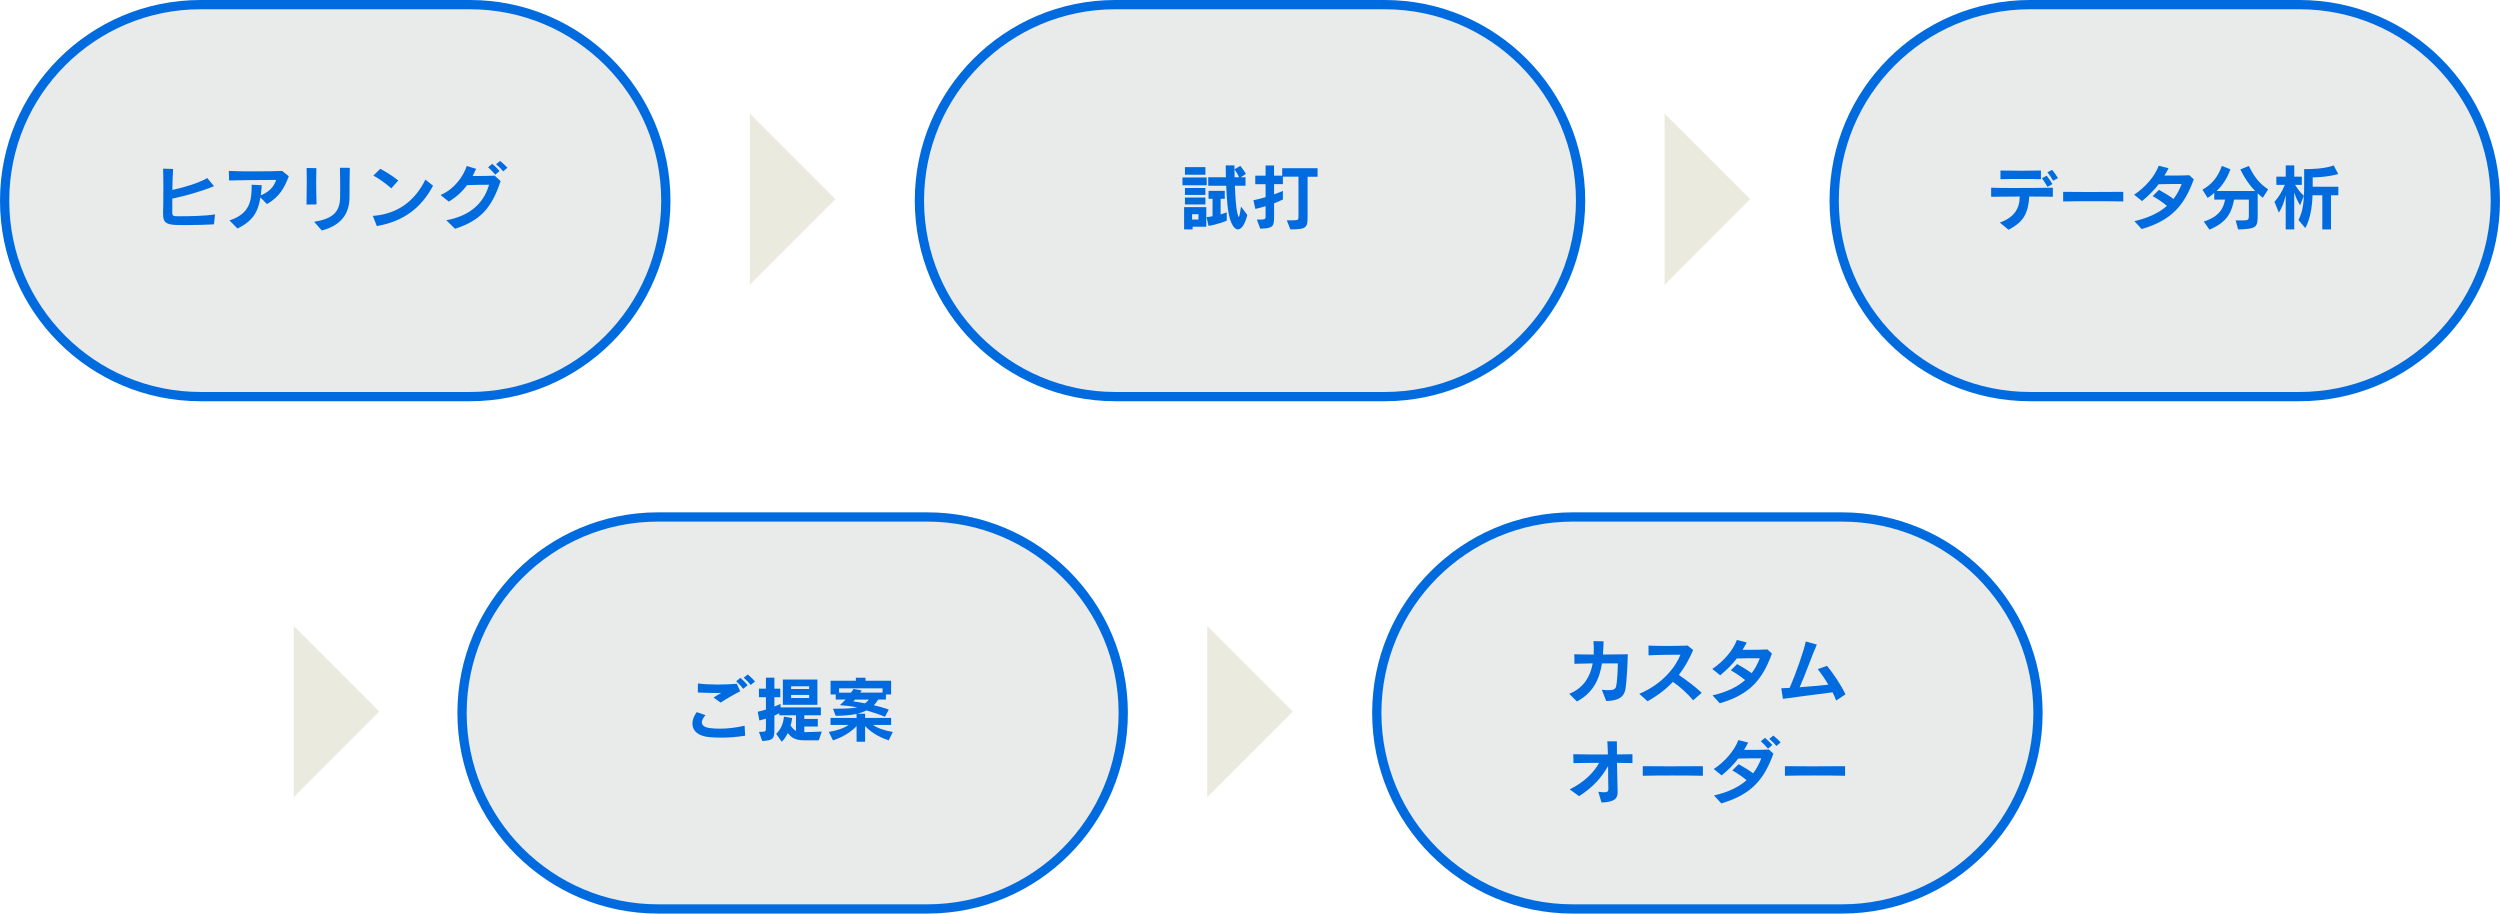 <?xml version="1.0" encoding="UTF-8"?>
<svg xmlns="http://www.w3.org/2000/svg" viewBox="0 0 810 296">
  <path d="m152.26 128.5h-87.28c-35.06 0-63.48-28.43-63.48-63.5s28.42-63.5 63.48-63.5h87.27c35.06 0 63.48 28.43 63.48 63.5s-28.42 63.5-63.48 63.5" fill="#e9eaea"></path>
  <path d="m152.26 128.5h-87.28c-35.06 0-63.48-28.43-63.48-63.5s28.42-63.5 63.48-63.5h87.27c35.06 0 63.48 28.43 63.48 63.5s-28.42 63.5-63.48 63.5z" fill="none" stroke="#006bde" stroke-miterlimit="10" stroke-width="3"></path>
  <path d="m69.31 72.69c-2.26.14-5.6.23-8.96.23-.97 0-1.96 0-2.9-.02-3.75-.07-4.61-.92-4.61-3.55v-.35c.05-1.5.09-4.98.09-8.36 0-2.24-.02-4.45-.09-5.99l3.25.09c-.14 1.87-.21 4.33-.25 6.8 3.39-.71 8.41-2.14 11.31-3.85l2.19 2.63c-4.38 1.8-9.51 3.18-13.52 4.03-.02 1.75-.02 3.36 0 4.58.02 1.06.44 1.11 1.61 1.13h1.36c2.6 0 7.6-.07 10.89-.6z" fill="#006bde"></path>
  <path d="m86.51 66.13-2.14-2.17c-.76 4.77-2.44 7.6-7.42 10.09l-2.6-2.63c6.38-2.1 7.19-6.04 7.19-11.1v-.46l3.27.14c-.09 1.18-.18 2.26-.32 3.27 2.83-1.11 4.21-2.76 5-4.98-5.16 0-11.1.09-15.27.18l-.07-3.09c1.96.12 5.07.14 8.15.14 3.69 0 7.35-.05 9.1-.14l2.17 1.73c-1.52 3.89-2.93 6.54-7.05 9.01z" fill="#006bde"></path>
  <path d="m99.31 66.27c.05-2.42.09-5.05.09-7.46 0-1.59-.02-3.09-.05-4.38l3.16.05c-.05 1.22-.07 2.58-.07 4.03 0 2.49.05 5.18.12 7.72l-3.25.05zm13.93-2.51c0 4.63-1.87 9.03-8.96 10.92l-2.51-2.81c5.94-.99 8.38-3.04 8.43-8.04 0-1.11.02-2.42.02-3.85 0-1.75-.02-3.69-.07-5.62l3.18.02c-.07 3.27-.09 6.87-.09 9.38z" fill="#006bde"></path>
  <path d="m122.09 73.25-1.29-3.3c8.31-.6 13.82-5.18 17.02-11.75l2.49 1.96c-3.75 7.03-9.28 11.5-18.22 13.09zm4.7-12.23c-1.57-1.41-4.24-3.34-5.83-4.12l2.23-2.21c1.77.9 4.19 2.46 5.85 3.78l-2.26 2.56z" fill="#006bde"></path>
  <path d="m147.43 74.12-2.83-2.76c8.91-1.64 12.51-6.7 13.84-11.5-2.07 0-4.61.02-7.12.12-1.5 2.05-3.34 3.78-5.92 5.34l-2.65-2.14c4.54-1.91 7.46-6.22 8.48-9.4l3.04.92c-.37.81-.74 1.59-1.13 2.33h1.27c2.1 0 4.24-.05 5.87-.12l1.91 1.77c-2.88 8.78-6.61 12.81-14.76 15.44zm13.04-17.53c-.67-.81-1.52-1.66-2.33-2.4l1.34-1.1c.83.69 1.68 1.5 2.4 2.3zm2.58-1.06c-.67-.81-1.45-1.59-2.33-2.33l1.31-1.06c.85.67 1.66 1.45 2.37 2.21l-1.36 1.17z" fill="#006bde"></path>
  <path d="m448.64 128.5h-87.27c-35.06 0-63.48-28.43-63.48-63.5s28.41-63.5 63.47-63.5h87.27c35.06 0 63.48 28.43 63.48 63.5s-28.42 63.5-63.48 63.5" fill="#e9eaea"></path>
  <path d="m448.64 128.5h-87.27c-35.06 0-63.48-28.43-63.48-63.5s28.41-63.5 63.47-63.5h87.27c35.06 0 63.48 28.43 63.48 63.5s-28.42 63.5-63.48 63.5z" fill="none" stroke="#006bde" stroke-miterlimit="10" stroke-width="3"></path>
  <path d="m383.12 60.02v-2.53h7.85v2.53zm3.29 13.43v.88h-2.76v-7.21h7.19v6.34h-4.42zm-2.49-16.84v-2.46h6.63v2.46zm0 6.54v-2.23h6.63v2.23zm0 3.09v-2.24h6.63v2.24zm4.38 3.16h-2.07v1.73h2.07zm3.25 3.78-.62-2.83c.69-.05 1.24-.14 1.93-.3v-5.64h-1.29v-2.56h5.25v2.56h-1.34v5.05c.94-.25 1.98-.65 1.98-.65v2.7s-2.81 1.2-5.92 1.68zm9.56 1.15c-.92 0-1.82-1.04-2.51-3.11-.87-2.7-1.11-6.5-1.31-11.04h-5.83v-2.74h5.73c-.05-1.36-.05-2.24-.05-3.85h2.81c0 1.71.02 2.56.05 3.85h1.47c-.32-.74-.78-1.57-1.5-2.58l1.89-1.11c.99 1.2 1.82 2.6 1.82 2.6l-1.68 1.08h1.54v2.74h-3.45c.18 4.05.39 7.07.78 8.75.21.85.35 1.34.48 1.34.21 0 .41-.99.74-3.34l2.03 2.74c-.76 3.09-1.91 4.65-3.02 4.65z" fill="#006bde"></path>
  <path d="m423.66 57.26v12.35c0 4.03-.02 4.72-5.57 4.72l-1.17-2.95h1.68c2.07 0 2.1-.12 2.1-1.27v-12.86h-5.04v2.42h-2.86v3.3c1.43-.51 2.46-.94 2.86-1.13v2.79c-.41.21-1.43.69-2.86 1.24v4.22c0 3.2-.16 3.89-4.47 4.01l-1.11-2.95c2.76 0 2.83 0 2.83-1.15v-3.2c-1.01.32-2.14.65-3.32.9l-.62-2.81c1.38-.28 2.72-.65 3.94-1.01v-4.19h-3.34v-2.76h3.34v-3.32h2.74v3.32h2.65v-2.42h11.45v2.76h-3.22z" fill="#006bde"></path>
  <path d="m745.02 128.5h-87.27c-35.06 0-63.48-28.43-63.48-63.5s28.41-63.5 63.47-63.5h87.27c35.06 0 63.48 28.43 63.48 63.5s-28.42 63.5-63.48 63.5" fill="#e9eaea"></path>
  <path d="m745.02 128.5h-87.27c-35.06 0-63.48-28.43-63.48-63.5s28.41-63.5 63.47-63.5h87.27c35.06 0 63.48 28.43 63.48 63.5s-28.42 63.5-63.48 63.5z" fill="none" stroke="#006bde" stroke-miterlimit="10" stroke-width="3"></path>
  <path d="m657.47 63.68c-.35 6.17-2.46 8.52-6.7 10.76l-2.83-2.33c4.72-1.66 6.43-4.58 6.45-8.43-3.85.02-7.62.05-9.26.07v-2.93c1.47.07 4.47.09 7.76.09 4.72 0 10.07-.05 12.23-.09v2.93c-1.43-.05-4.35-.05-7.65-.07zm-2.07-5.69c-2.74 0-5.64.02-7.25.07v-2.81c3.11.09 10.8.09 13.11 0v2.81c-1.08-.05-3.39-.07-5.85-.07zm7.99 2.56c-.51-.92-1.15-1.94-1.8-2.81l1.54-.81c.67.85 1.34 1.8 1.87 2.72zm1.82-2c-.51-.9-1.13-1.84-1.84-2.74l1.52-.76c.69.83 1.34 1.75 1.89 2.65z" fill="#006bde"></path>
  <path d="m668.46 65.27v-3.11c2.14.02 5.3.05 8.59.05 3.98 0 8.15-.02 10.89-.05v3.11c-4.98-.12-14.81-.12-19.49 0z" fill="#006bde"></path>
  <path d="m693.88 74.21-2.33-2.56c4.7-1.08 8.08-2.79 10.55-4.95-1.36-1.13-3.16-2.35-4.63-3.16l2.03-2.03c1.4.76 3.27 1.89 4.72 2.95 1.13-1.47 1.98-3.09 2.63-4.84-2.69 0-5.34 0-7.46.07-1.43 1.87-3.11 3.59-5.37 5.46l-2.56-2.07c3.59-2.37 6.7-5.94 7.97-9.38l3.18.81c-.42.83-.85 1.61-1.34 2.37h2.76c1.73 0 3.59-.02 5.3-.11l1.45 1.34c-3.02 8.32-7.09 13.27-16.91 16.1z" fill="#006bde"></path>
  <path d="m733.15 64.08c-.58-.44-1.13-.92-1.66-1.45v6.66c0 4.24-.05 4.88-6.33 5.05l-.81-2.93h2.6c1.54 0 1.68-.28 1.68-1.57v-5.16h-4.79c-.71 3.55-1.8 7.17-7.99 9.72l-1.82-2.63c5.18-1.61 6.43-4.52 6.89-7.1h-3.5v-2.19c-.67.62-1.36 1.15-2.14 1.64l-1.68-2.65c3.04-1.8 4.88-3.87 6.29-7.72l2.76 1.11c-1.04 2.83-2.44 5.11-4.47 7.03h12.48c-1.91-1.96-3.45-4.26-4.79-7l2.76-1.13c1.64 3.29 3.11 5.51 6.24 7.58l-1.73 2.74z" fill="#006bde"></path>
  <path d="m745.24 66.52c-.78-1.24-1.43-2.65-1.91-4.19v12h-2.76v-11.1c-.48 2.14-1.2 4.08-2.23 5.67l-1.4-3.5c1.34-1.5 2.44-3.34 3.36-5.51h-2.76v-2.65h3.04v-3.64h2.76v3.64h2.44v2.65h-2.17c.9 1.47 1.75 2.56 2.83 3.53l-1.2 3.11zm10-3.25v11.06h-2.81v-11.06h-3.18c-.09 3.92-.83 7.97-2.33 10.62l-2.21-2.6c1.43-2.9 1.84-5.71 1.84-11.31v-5.18h.48c1.52 0 6.2-.09 9.1-1.2l1.45 2.77c-3.59 1.1-8.27 1.1-8.27 1.1v3.04h8.31v2.76h-2.39z" fill="#006bde"></path>
  <path d="m270.67 64.54-27.72 27.73v-55.46z" fill="#ebeadf"></path>
  <path d="m567.05 64.54-27.72 27.73v-55.46z" fill="#ebeadf"></path>
  <path d="m300.45 294.5h-87.27c-35.06 0-63.48-28.43-63.48-63.5s28.42-63.5 63.48-63.5h87.27c35.06 0 63.48 28.43 63.48 63.5s-28.42 63.5-63.48 63.5" fill="#e9eaea"></path>
  <path d="m300.45 294.5h-87.27c-35.06 0-63.48-28.43-63.48-63.5s28.42-63.5 63.48-63.5h87.27c35.06 0 63.48 28.43 63.48 63.5s-28.42 63.5-63.48 63.5z" fill="none" stroke="#006bde" stroke-miterlimit="10" stroke-width="3"></path>
  <path d="m233.72 238.99c-1.24 0-2.47-.05-3.69-.14-3.92-.28-5.69-2.14-5.69-4.42 0-1.18.48-2.46 1.4-3.71l2.83.99c-.76.88-1.17 1.66-1.17 2.33 0 .97.85 1.66 2.72 1.87.97.12 2.03.18 3.16.18 2.42 0 5.16-.3 7.97-.97l.18 3.25c-2.86.44-5.34.62-7.72.62zm-.23-11.34-2.3-1.64c1.29-.81 1.45-.94 2.49-1.5-.46.02-.99.02-1.54.02-1.64 0-3.71-.07-6.04-.16l.02-2.93c1.7.23 4.01.35 6.36.35 2.19 0 4.45-.09 6.26-.25l1.08 2.44c-2.17 1.08-4.33 2.35-6.33 3.66zm7.32-4.47c-.67-.85-1.47-1.71-2.28-2.47l1.36-1.08c.83.71 1.64 1.52 2.35 2.35zm2.42-1.24c-.62-.81-1.43-1.61-2.28-2.37l1.34-1.04c.83.69 1.64 1.5 2.33 2.26l-1.38 1.15z" fill="#006bde"></path>
  <path d="m265.3 239.87h-4.49c-3.22 0-4.38-.88-5.57-2.37-.55 1.13-1.13 2.03-1.96 2.83l-1.8-2.56c1.59-1.54 2.28-3.32 2.53-5.58l2.65.48c-.11.85-.3 1.73-.51 2.4.53.81 1.11 1.41 1.75 1.75v-5.07h-5.41v-.67c-.44.25-.97.51-1.59.78v4.28c0 3.02-.16 3.76-3.94 3.94l-1.06-2.95c2.21 0 2.26-.09 2.26-1.2v-3.09c-.67.21-1.38.41-2.12.6l-.53-2.83c.92-.21 1.82-.46 2.65-.71v-4.01h-2.26v-2.77h2.26v-3.55h2.74v3.55h1.91v2.77h-1.91v3.04c.87-.35 1.57-.65 2-.85v1.11h13.06v2.56h-5.37v1.18h4.38v2.46h-4.38v1.82h.55s4.05-.09 5.11-.18l-.97 2.83zm-11.65-11.52v-8.18h11.19v8.18zm8.52-5.99h-5.85v.88h5.85zm0 2.79h-5.85v1.01h5.85z" fill="#006bde"></path>
  <path d="m287.94 239.87c-3.85-1.22-6.43-3.29-7.65-4.63v5.09h-2.76v-5.09c-1.22 1.34-3.8 3.41-7.65 4.63l-1.34-2.72c2.74-.44 5.23-1.36 6.4-2.28h-5.85v-2.26h8.43v-1.29c-2.14.41-4.38.6-6.77.6l-.85-2.3h.99c2.33 0 5.34-.07 6.89-.44-2.28-.46-5.67-.71-5.67-.71s1.13-.99 1.87-1.82h-3.2v-1.64h-1.68v-4.45h8.2v-.97h3.11v.97h8.31v4.45h-1.68v1.64h-2.51c-.39.69-.9 1.36-1.43 1.84 1.54.37 3.22.81 4.86 1.41l-1.24 2.33c-1.84-.78-4.24-1.57-5.99-2.05-.83.39-1.94.83-2.86 1.06h2.42v1.38h8.43v2.26h-5.85c1.17.92 3.66 1.84 6.4 2.28l-1.34 2.72zm-1.98-16.86h-14.1v1.41h3.82c.35-.37.67-.83.85-1.2l2.69.48c-.12.21-.32.51-.55.71h7.28v-1.41zm-8.89 3.64-.62.58c.76.09 2.88.46 3.75.65.51-.3 1.01-.76 1.29-1.22h-4.42z" fill="#006bde"></path>
  <path d="m596.83 294.5h-87.27c-35.06 0-63.48-28.43-63.48-63.5s28.42-63.5 63.48-63.5h87.27c35.06 0 63.48 28.43 63.48 63.5s-28.42 63.5-63.48 63.5" fill="#e9eaea"></path>
  <path d="m596.83 294.5h-87.27c-35.06 0-63.48-28.43-63.48-63.5s28.42-63.5 63.48-63.5h87.27c35.06 0 63.48 28.43 63.48 63.5s-28.42 63.5-63.48 63.5z" fill="none" stroke="#006bde" stroke-miterlimit="10" stroke-width="3"></path>
  <g fill="#006bde">
    <path d="m526.71 222.9c-.28 1.61-.78 4.15-6.29 4.22l-1.43-3.64c.85.09 1.57.14 2.12.14 1.75 0 2.3-.41 2.49-1.18.44-1.73.55-5.87.58-7.51h-5.14c-.81 5.09-2.81 9.51-8.11 12.35l-2.49-2.49c4.63-1.87 6.79-5.48 7.6-9.86-2.03.02-4.1.07-5.92.14l-.05-3.09c1.73.05 3.89.09 6.29.09.07-1.41.05-2.86-.07-4.35l3.27.07c-.05 1.45-.09 2.88-.21 4.28 2.67-.02 5.48-.07 8.06-.09-.05 2.79-.37 8.73-.71 10.92z"></path>
    <path d="m548.58 226.89c-1.75-2.12-4.24-4.38-6.56-5.97-2.14 2.28-4.84 4.4-8.22 6.29l-2.67-2.42c7.62-3.16 11.86-8.87 13.34-12.67-3.09 0-7.99.07-10.34.21l-.02-3.16c3.02.16 8.43.16 12.71 0l1.75 1.45c-1.22 2.88-2.69 5.58-4.63 8.06 2.67 1.82 5.55 4.03 7.42 5.78l-2.76 2.42z"></path>
    <path d="m557.2 227.86-2.33-2.56c4.7-1.08 8.08-2.79 10.55-4.95-1.36-1.13-3.16-2.35-4.63-3.16l2.03-2.03c1.4.76 3.27 1.89 4.72 2.95 1.13-1.47 1.98-3.09 2.63-4.84-2.69 0-5.34 0-7.46.07-1.43 1.87-3.11 3.59-5.37 5.46l-2.56-2.07c3.59-2.37 6.7-5.94 7.97-9.38l3.18.81c-.42.83-.85 1.61-1.34 2.37h2.76c1.73 0 3.59-.02 5.3-.11l1.45 1.34c-3.02 8.32-7.09 13.27-16.91 16.1z"></path>
    <path d="m594.92 226.98c-.32-.88-.71-1.77-1.17-2.67-5.04.67-12.37 1.57-16.08 2.12l-.53-3.43c.76-.02 1.68-.05 2.69-.12 2.05-4.63 4.65-12.12 5.25-15.04l3.57 1.01c-1.54 3.43-3.71 9.68-5.55 13.82 3.06-.23 6.49-.55 9.28-.83-1.08-1.84-2.28-3.59-3.41-5.05l2.97-1.06c1.8 2.14 4.54 6.11 5.99 9.24l-3.02 2z"></path>
    <path d="m523.9 247.14c.05 3.36.14 7.14.21 9.31v.21c0 2.16-1.06 3.16-5.21 3.36l-1.04-3.48c.81.09 1.43.16 1.89.16 1.13 0 1.36-.35 1.36-1.15v-.11c-.07-2.21-.07-4.72-.09-7.23-2.12 3.69-4.86 6.87-9.42 9.75l-3.02-2.21c4.65-2.23 7.97-5.62 9.54-8.59-3.16 0-6.31.05-8.31.09l-.07-2.88c2.49.07 6.98.09 11.22.07-.05-1.54-.09-3.02-.18-4.26l3.09.02c0 .94 0 2.49.02 4.24 1.87-.02 3.66-.05 5.02-.07v2.86c-1.27-.02-3.02-.02-5-.07z"></path>
    <path d="m532.26 251.35v-3.11c2.14.02 5.3.05 8.59.05 3.98 0 8.15-.02 10.89-.05v3.11c-4.98-.12-14.81-.12-19.49 0z"></path>
    <path d="m557.68 260.29-2.33-2.56c4.7-1.08 8.08-2.79 10.55-4.95-1.36-1.13-3.16-2.35-4.63-3.16l2.03-2.03c1.4.76 3.27 1.89 4.72 2.95 1.13-1.47 1.98-3.09 2.63-4.84-2.69 0-5.34 0-7.46.07-1.43 1.87-3.11 3.59-5.37 5.46l-2.56-2.07c3.59-2.37 6.7-5.94 7.97-9.38l3.18.81c-.42.83-.85 1.61-1.34 2.37h2.76c1.73 0 3.59-.02 5.3-.11l1.45 1.34c-3.02 8.32-7.09 13.27-16.91 16.1zm15.16-17.72c-.67-.81-1.52-1.66-2.33-2.4l1.34-1.11c.83.69 1.68 1.5 2.4 2.3l-1.4 1.2zm2.74-.85c-.67-.81-1.45-1.59-2.33-2.33l1.31-1.06c.85.67 1.66 1.45 2.37 2.21l-1.36 1.18z"></path>
    <path d="m578.32 251.35v-3.11c2.14.02 5.3.05 8.59.05 3.98 0 8.15-.02 10.89-.05v3.11c-4.98-.12-14.81-.12-19.49 0z"></path>
  </g>
  <path d="m418.86 230.54-27.72 27.73v-55.46z" fill="#ebeadf"></path>
  <path d="m122.89 230.54-27.73 27.73v-55.46z" fill="#ebeadf"></path>
</svg>
